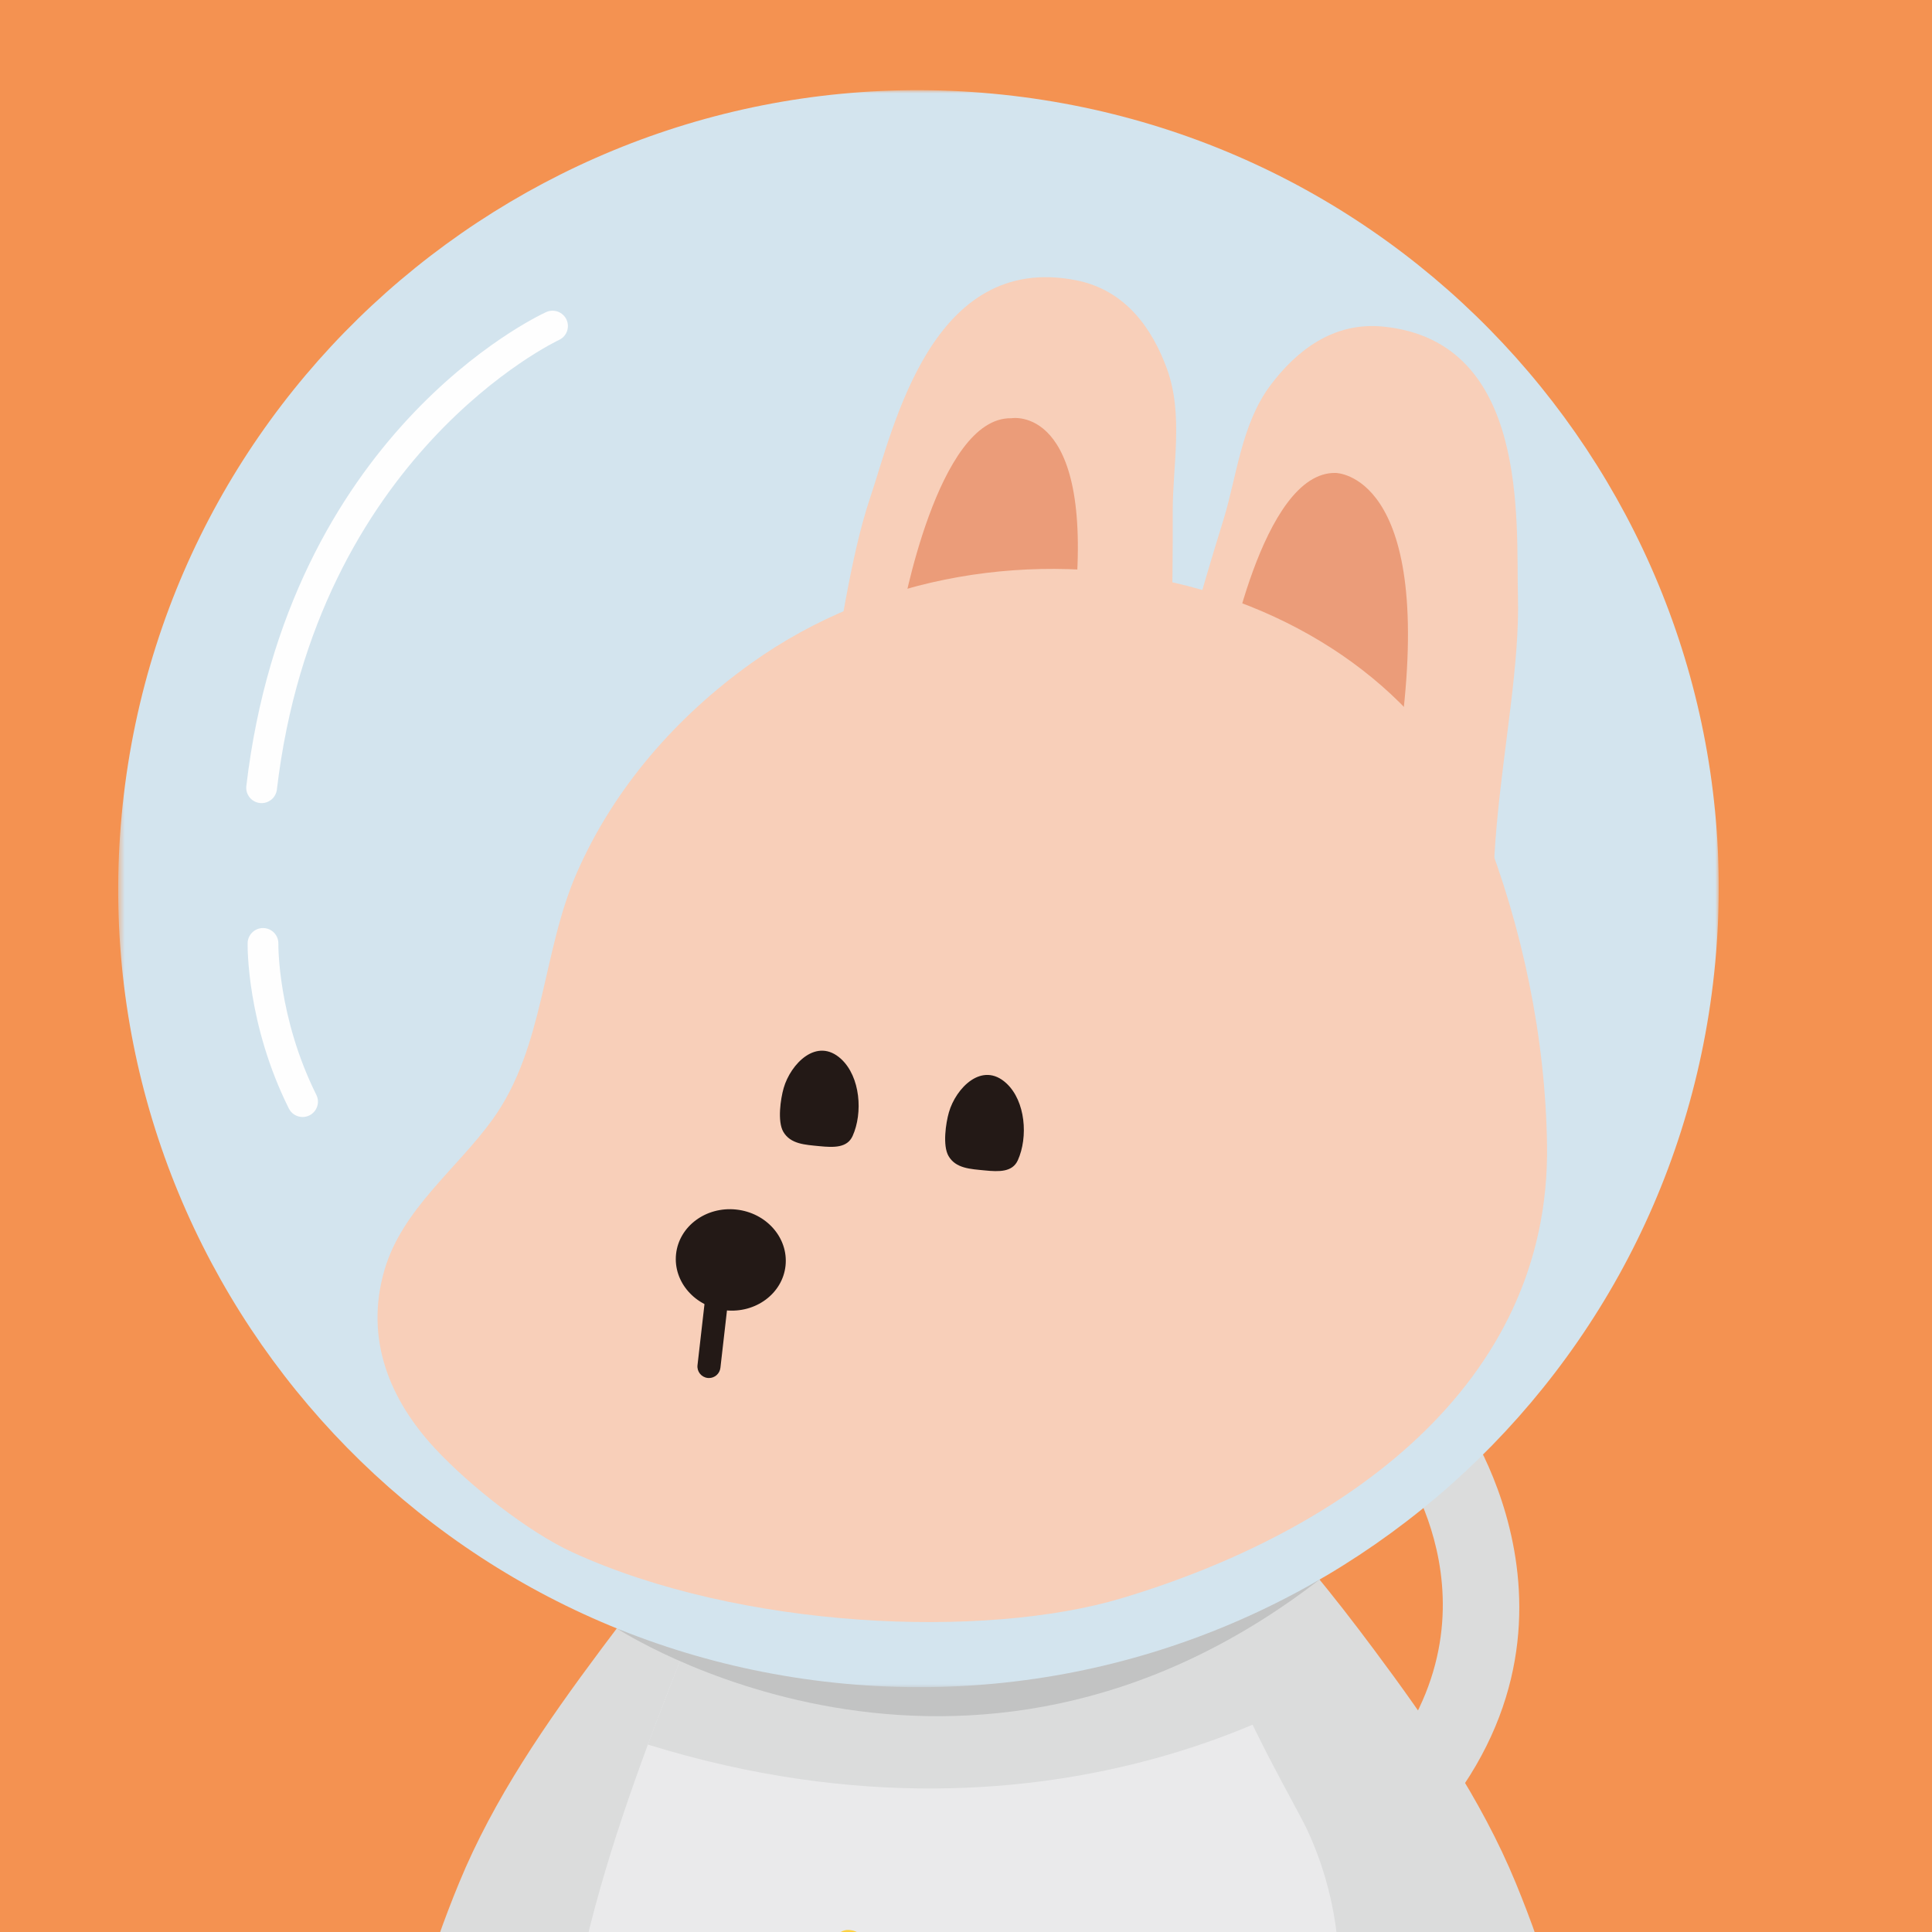 <?xml version="1.0" encoding="UTF-8"?>
<svg width="300px" height="300px" viewBox="0 0 300 300" version="1.1" xmlns="http://www.w3.org/2000/svg" xmlns:xlink="http://www.w3.org/1999/xlink">
    <title>character2</title>
    <defs>
        <polygon id="path-1" points="0 0 248.531 0 248.531 247.981 0 247.981"></polygon>
    </defs>
    <g id="character2" stroke="none" stroke-width="1" fill="none" fill-rule="evenodd">
        <rect fill="#F49251" x="0" y="0" width="300" height="300"></rect>
        <g id="Group-190" transform="translate(-337, 14)">
            <g id="Group-56" transform="translate(483.5, 228) scale(-1, 1) translate(-483.5, -228)translate(354, 0)">
                <path d="M169.229,225.493 C170.461,225.865 172.249,228.875 173.004,229.78 C176.376,233.798 179.58,237.962 182.714,242.167 C191.149,253.477 199.326,265.27 204.715,278.373 C209.491,289.977 213.394,302.602 213.72,315.242 C214.01,326.43 211.573,339.818 200.6,345.433 C186.582,352.609 173.477,344.843 174.352,328.883 C175.482,308.147 181.613,290.185 172.344,270.155 C169.057,263.052 140.546,216.841 169.229,225.493" id="Fill-19" fill="#DBDCDC"></path>
                <path d="M121.456,379.908 C98.613,379.991 76.882,377.34 62.433,354.042 C51.941,337.131 52.797,312.465 56.638,293.489 C59.71,278.276 64.938,263.439 70.494,249.08 C75.694,235.655 81.192,222.092 91.454,212.054 C99.6,204.089 110.65,201.85 121.466,202.154 C132.278,201.85 143.33,204.089 151.472,212.054 C161.732,222.092 167.232,235.655 172.428,249.08 C177.986,263.439 183.214,278.276 186.29,293.489 C190.131,312.465 190.982,337.131 180.496,354.042 C166.046,377.34 144.311,379.991 121.47,379.908 L121.456,379.908 Z" id="Fill-21" fill="#EAEAEB"></path>
                <path d="M61.952,275.63 C60.453,275.63 58.953,275.071 57.794,273.948 C24.146,241.337 48.735,206.449 48.988,206.1 C50.919,203.433 54.648,202.834 57.319,204.759 C59.986,206.682 60.592,210.391 58.674,213.054 C57.86,214.206 40.004,240.106 66.107,265.402 C68.473,267.695 68.527,271.466 66.233,273.824 C65.061,275.025 63.506,275.63 61.952,275.63" id="Fill-23" fill="#DBDCDC"></path>
                <path d="M76.126,225.493 C74.892,225.865 73.105,228.875 72.348,229.78 C68.979,233.798 65.773,237.962 62.639,242.167 C54.207,253.477 46.029,265.27 40.637,278.373 C35.862,289.977 31.961,302.602 31.634,315.242 C31.345,326.43 33.784,339.818 44.749,345.433 C58.771,352.609 71.875,344.843 71.002,328.883 C69.871,308.147 63.739,290.185 73.011,270.155 C76.298,263.052 104.807,216.841 76.126,225.493" id="Fill-25" fill="#DBDCDC"></path>
                <path d="M137.918,297.437 C138.424,296.38 138.883,295.287 139.291,294.189 C141.091,289.327 141.129,285.784 144.277,285.683 C147.573,285.575 149.057,293.489 150.613,296.017 C154.856,302.896 166.454,296.83 167.908,300.944 C169.275,304.804 160.043,308.163 158.749,311.007 C157.096,314.637 159.892,320.882 161.454,325.651 C162.905,330.073 161.23,332.596 155.395,329.239 C150.806,326.599 147.351,321.3 142.153,326.464 C139.042,329.559 134.757,333.883 131.3,331.555 C128.608,329.746 133.573,318.928 133.687,316.828 C133.88,313.167 131.223,312.032 127.905,310.531 C125.87,309.612 120.719,308.469 121.806,305.44 C122.411,303.756 124.69,303.151 126.25,302.796 C135.765,300.64 136.61,300.185 137.918,297.437" id="Fill-27" fill="#FCD142"></path>
                <path d="M165.915,233.464 C165.915,233.464 126.577,247.596 80.164,225.731 L66.688,246.014 C66.688,246.014 110.121,277.087 175.393,256.899 C175.393,256.899 175.032,255.793 171.101,245.669 C167.764,237.077 165.915,233.464 165.915,233.464" id="Fill-29" fill="#DBDCDC"></path>
                <path d="M180.222,238.855 C180.222,238.855 126.577,274.093 71.105,231.281 C71.105,231.281 160.565,238.582 180.222,238.855" id="Fill-37" fill="#C2C3C3"></path>
                <g id="Group-41" transform="translate(9.115, 0)">
                    <mask id="mask-2" fill="white">
                        <use xlink:href="#path-1"></use>
                    </mask>
                    <g id="Clip-40"></g>
                    <path d="M0.704,137.074 C-6.538,68.985 42.913,7.928 111.151,0.702 C179.391,-6.526 240.583,42.814 247.826,110.907 C255.072,178.998 205.618,240.051 137.376,247.279 C69.139,254.503 7.948,205.167 0.704,137.074" id="Fill-39" fill="#D3E4EE" mask="url(#mask-2)"></path>
                </g>
                <path d="M235.376,110.707 C234.182,110.707 233.151,109.815 233.006,108.605 C226.873,56.633 189.581,38.963 189.206,38.792 C188.007,38.243 187.482,36.828 188.032,35.634 C188.584,34.437 190.002,33.917 191.199,34.464 C192.831,35.213 231.303,53.448 237.749,108.046 C237.903,109.353 236.967,110.538 235.658,110.692 L235.376,110.707 Z" id="Fill-42" fill="#FEFEFE"></path>
                <path d="M229.013,159.448 C228.654,159.448 228.292,159.367 227.953,159.199 C226.773,158.612 226.292,157.182 226.879,156.007 C232.914,143.896 232.776,132.645 232.775,132.531 C232.751,131.219 233.798,130.13 235.117,130.107 C236.424,130.084 237.523,131.13 237.548,132.444 C237.558,132.951 237.699,144.981 231.152,158.124 C230.737,158.962 229.891,159.448 229.013,159.448" id="Fill-44" fill="#FEFEFE"></path>
                <path d="M159.198,158.202 C152.827,153.156 168.653,132.758 162.997,127.461 C146.063,111.604 147.476,82.886 140.835,63.135 C137.201,52.325 131.332,25.104 108.902,29.52 C101.191,31.041 97.056,37.066 94.787,43.294 C92.194,50.437 93.934,58.48 93.901,65.482 C93.853,78.144 94.193,90.564 94.774,103.137 C95.15,111.261 95.249,119.439 95.807,127.532 C96.081,131.605 95.421,138.912 98.906,141.627 C104.524,145.999 123.03,143.531 130.76,143.381 C138.72,143.232 141.318,146.963 143.728,150.693 C146.321,154.707 148.695,158.721 157.292,157.904 C157.895,157.932 158.489,157.838 159.061,157.622 L159.198,158.202 Z" id="Fill-46" fill="#F8CFB9"></path>
                <path d="M68.82,176.355 C73.437,169.673 34.822,156.106 38.685,149.392 C50.235,129.293 39.718,99.439 40.295,78.615 C40.604,67.214 38.418,39.025 61.169,36.719 C68.988,35.925 74.704,40.484 78.694,45.779 C83.269,51.853 83.956,60.056 86.034,66.742 C89.788,78.839 93.096,90.815 96.221,103.01 C98.237,110.889 100.535,118.739 102.371,126.645 C103.298,130.619 106.067,137.413 103.528,141.028 C99.436,146.845 81.013,149.874 73.572,151.986 C57.683,156.501 90.352,182.489 74.03,185.811 C80.495,190.809 74.665,178.862 74.049,178.816 L68.82,176.355 Z" id="Fill-48" fill="#F8CFB9"></path>
                <path d="M135.955,81.479 C135.955,81.479 130.453,50.709 118.955,50.944 C118.955,50.944 106.227,48.668 109.033,79.098 C109.033,79.098 127.183,90.898 135.955,81.479" id="Fill-50" fill="#EB9C79"></path>
                <path d="M85.615,89.976 C85.615,89.976 80.112,59.206 68.614,59.437 C68.614,59.437 53.566,59.437 58.288,98.248 C58.288,98.248 76.844,99.393 85.615,89.976" id="Fill-52" fill="#EB9C79"></path>
                <path d="M208.411,210.96 C215.371,203.488 219.461,194.015 216.287,183.161 C213.542,173.768 205.007,167.463 199.482,159.784 C191.45,148.616 191.85,133.91 186.447,121.56 C180.69,108.392 170.94,97.239 159.272,88.928 C119.987,60.942 61.211,75.251 45.697,114.531 C39.575,130.025 36.004,147.228 35.777,163.89 C35.273,201.26 67.638,223.927 101.827,234.172 C123.125,240.556 161.035,239.001 187.129,227.027 C193.897,223.923 203.045,216.728 208.411,210.96" id="Fill-54" fill="#F8CFB9"></path>
                <path d="M154.023,182.541 C153.566,178.217 156.993,174.313 161.692,173.816 C166.384,173.319 170.561,176.417 171.023,180.739 C171.481,185.061 168.051,188.969 163.354,189.464 C158.66,189.961 154.483,186.861 154.023,182.541" id="Fill-59" fill="#231916"></path>
                <path d="M165.912,199.979 C165.014,199.979 164.243,199.306 164.135,198.395 L162.465,183.793 C162.351,182.812 163.057,181.928 164.037,181.816 C165.039,181.698 165.908,182.407 166.022,183.386 L167.692,197.99 C167.804,198.969 167.099,199.855 166.12,199.967 L165.912,199.979 Z" id="Fill-61" fill="#231916"></path>
                <path d="M143.609,162.401 C141.989,158.813 142.399,153.213 145.382,150.45 C149.158,146.956 153.234,151.198 154.314,154.955 C154.795,156.631 155.306,160.117 154.37,161.74 C153.246,163.68 150.952,163.753 148.785,163.973 C146.483,164.204 144.442,164.239 143.609,162.401" id="Fill-63" fill="#231916"></path>
                <path d="M117.954,166.168 C116.334,162.58 116.743,156.978 119.727,154.217 C123.499,150.722 127.577,154.965 128.655,158.722 C129.137,160.4 129.651,163.882 128.714,165.505 C127.594,167.447 125.294,167.522 123.126,167.738 C120.832,167.973 118.785,168.006 117.954,166.168" id="Fill-65" fill="#231916"></path>
            </g>
            <g id="Group-181" transform="translate(0, 32)"></g>
        </g>
    </g>
</svg>